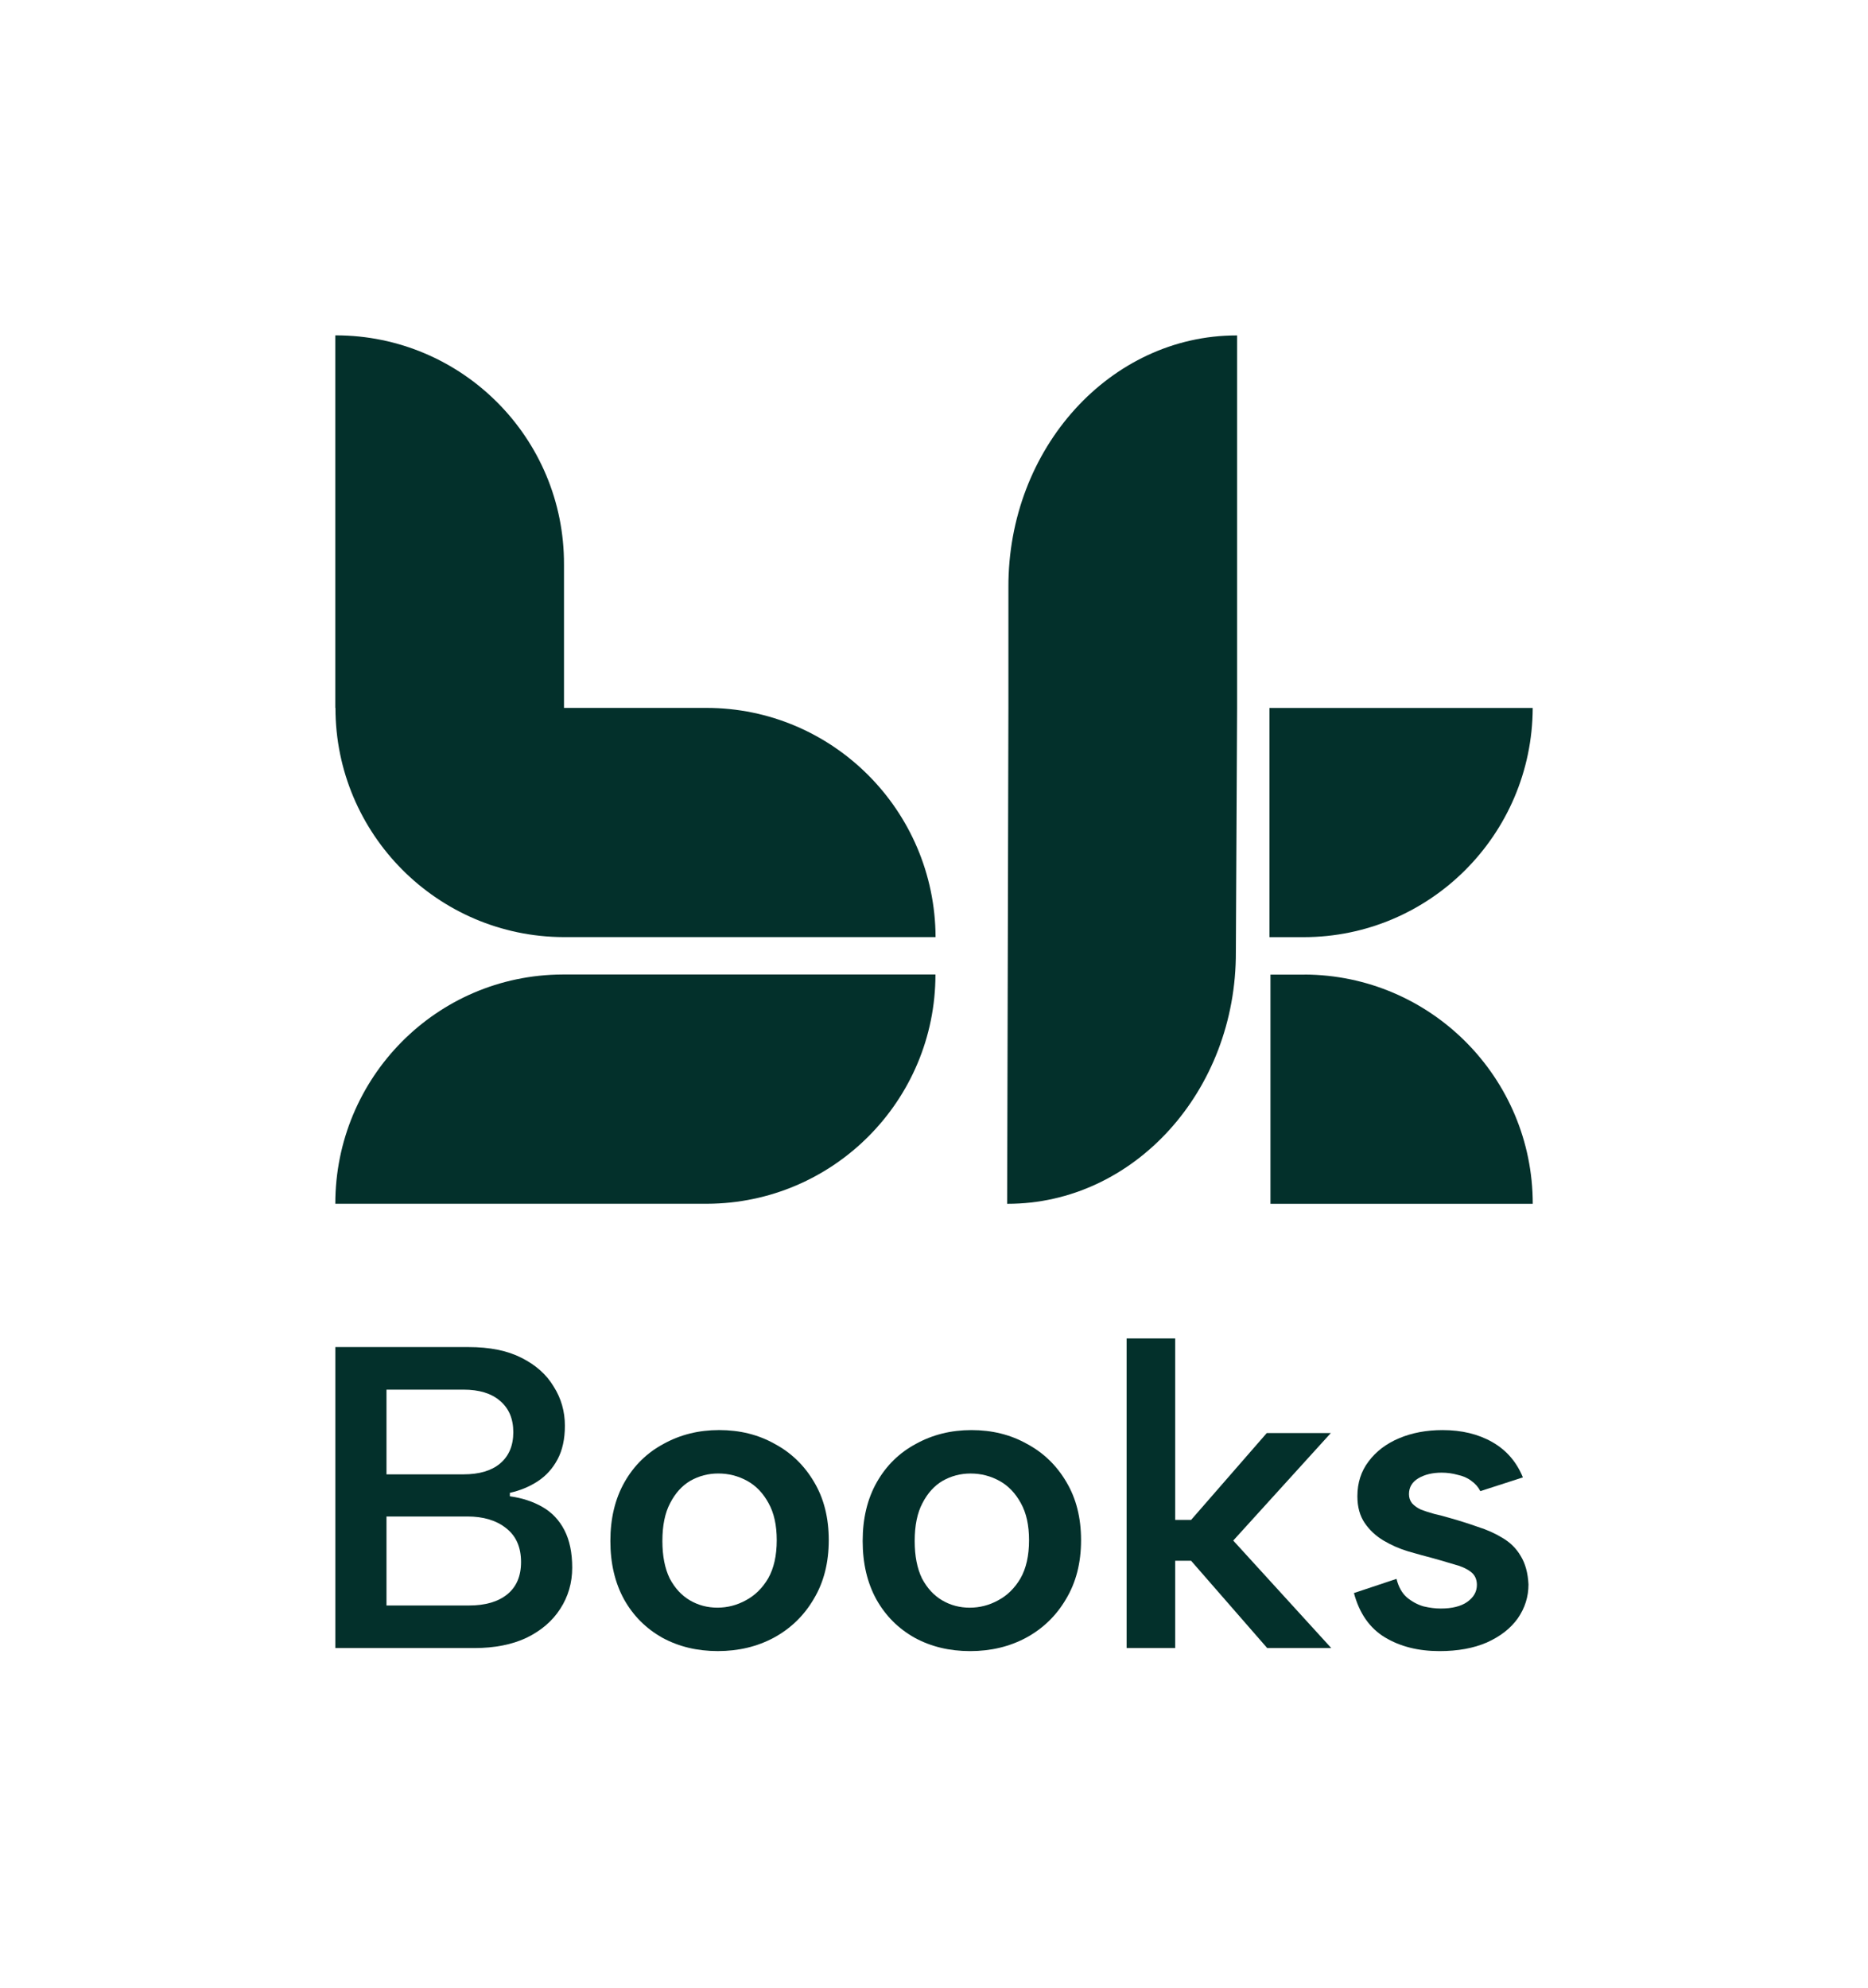 <svg width="156" height="166" viewBox="0 0 156 166" fill="none" xmlns="http://www.w3.org/2000/svg">
<path d="M116.625 131.824C116.792 132.494 117.079 133.009 117.486 133.368C117.917 133.727 118.384 133.978 118.886 134.122C119.389 134.242 119.868 134.301 120.322 134.301C121.256 134.301 121.986 134.122 122.512 133.763C123.063 133.38 123.338 132.901 123.338 132.327C123.338 131.848 123.159 131.477 122.8 131.214C122.441 130.951 121.974 130.747 121.399 130.604C120.849 130.436 120.275 130.269 119.676 130.101C119.03 129.933 118.336 129.742 117.594 129.527C116.876 129.311 116.194 129.012 115.548 128.629C114.901 128.246 114.375 127.755 113.968 127.157C113.561 126.559 113.358 125.817 113.358 124.931C113.358 123.806 113.669 122.837 114.291 122.023C114.913 121.185 115.763 120.539 116.84 120.084C117.917 119.63 119.126 119.402 120.466 119.402C122.07 119.402 123.458 119.737 124.631 120.408C125.803 121.078 126.653 122.059 127.18 123.352L123.625 124.5C123.458 124.165 123.207 123.878 122.871 123.639C122.56 123.399 122.177 123.232 121.723 123.136C121.292 123.016 120.849 122.957 120.394 122.957C119.628 122.957 118.982 123.112 118.456 123.423C117.929 123.734 117.666 124.177 117.666 124.752C117.666 125.039 117.749 125.29 117.917 125.506C118.109 125.721 118.36 125.901 118.671 126.044C118.982 126.164 119.353 126.283 119.784 126.403C120.215 126.499 120.669 126.619 121.148 126.762C121.914 126.978 122.668 127.217 123.41 127.48C124.176 127.72 124.87 128.031 125.492 128.414C126.139 128.797 126.641 129.299 127 129.921C127.383 130.544 127.599 131.334 127.646 132.291C127.646 133.32 127.347 134.266 126.749 135.127C126.15 135.965 125.289 136.635 124.164 137.138C123.063 137.616 121.747 137.856 120.215 137.856C118.444 137.856 116.924 137.473 115.655 136.707C114.387 135.941 113.525 134.708 113.07 133.009L116.625 131.824Z" fill="#03302B"/>
<path d="M94.086 111.752H98.143L98.143 126.902H99.471L105.79 119.65H111.139L102.99 128.626L111.175 137.601H105.826L99.471 130.313H98.143V137.601H94.086V111.752Z" fill="#03302B"/>
<path d="M81.018 137.856C79.295 137.856 77.751 137.485 76.387 136.743C75.023 135.977 73.958 134.912 73.192 133.548C72.426 132.159 72.043 130.532 72.043 128.665C72.043 126.774 72.438 125.135 73.228 123.746C74.018 122.358 75.107 121.293 76.495 120.551C77.883 119.785 79.427 119.402 81.126 119.402C82.849 119.402 84.393 119.785 85.757 120.551C87.146 121.293 88.247 122.358 89.06 123.746C89.874 125.111 90.281 126.726 90.281 128.593C90.281 130.484 89.862 132.123 89.024 133.512C88.211 134.9 87.098 135.977 85.686 136.743C84.297 137.485 82.742 137.856 81.018 137.856ZM80.983 134.23C81.82 134.23 82.61 134.026 83.352 133.619C84.118 133.212 84.74 132.602 85.219 131.788C85.698 130.951 85.937 129.886 85.937 128.593C85.937 127.349 85.71 126.319 85.255 125.506C84.8 124.668 84.202 124.046 83.46 123.639C82.718 123.232 81.916 123.028 81.054 123.028C80.217 123.028 79.439 123.232 78.721 123.639C78.027 124.046 77.464 124.668 77.033 125.506C76.603 126.319 76.387 127.372 76.387 128.665C76.387 129.91 76.591 130.951 76.997 131.788C77.428 132.602 77.991 133.212 78.685 133.619C79.379 134.026 80.145 134.23 80.983 134.23Z" fill="#03302B"/>
<path d="M59.948 137.854C58.225 137.854 56.681 137.483 55.317 136.741C53.953 135.975 52.887 134.91 52.121 133.546C51.356 132.157 50.973 130.53 50.973 128.663C50.973 126.772 51.368 125.133 52.157 123.744C52.947 122.356 54.036 121.291 55.425 120.549C56.813 119.783 58.356 119.4 60.056 119.4C61.779 119.4 63.323 119.783 64.687 120.549C66.075 121.291 67.176 122.356 67.99 123.744C68.804 125.109 69.211 126.724 69.211 128.591C69.211 130.482 68.792 132.121 67.954 133.51C67.14 134.898 66.027 135.975 64.615 136.741C63.227 137.483 61.671 137.854 59.948 137.854ZM59.912 134.228C60.75 134.228 61.54 134.024 62.282 133.617C63.048 133.21 63.67 132.6 64.149 131.786C64.627 130.949 64.867 129.884 64.867 128.591C64.867 127.347 64.639 126.317 64.184 125.504C63.73 124.666 63.131 124.044 62.389 123.637C61.647 123.23 60.846 123.026 59.984 123.026C59.146 123.026 58.368 123.23 57.65 123.637C56.956 124.044 56.394 124.666 55.963 125.504C55.532 126.317 55.317 127.371 55.317 128.663C55.317 129.908 55.52 130.949 55.927 131.786C56.358 132.6 56.92 133.21 57.614 133.617C58.309 134.024 59.075 134.228 59.912 134.228Z" fill="#03302B"/>
<path d="M42.867 119.579C42.867 118.454 42.496 117.581 41.754 116.958C41.036 116.336 40.019 116.025 38.703 116.025H32.276V123.098H38.703C40.019 123.098 41.036 122.798 41.754 122.2C42.496 121.578 42.867 120.704 42.867 119.579ZM28.004 137.602L28.004 112.471H39.133C40.905 112.471 42.377 112.77 43.549 113.368C44.746 113.967 45.644 114.768 46.242 115.774C46.864 116.755 47.175 117.844 47.175 119.041C47.175 120.142 46.972 121.075 46.565 121.841C46.158 122.607 45.608 123.217 44.914 123.672C44.219 124.127 43.442 124.45 42.58 124.641V124.929C43.609 125.072 44.519 125.371 45.309 125.826C46.098 126.281 46.709 126.927 47.139 127.765C47.57 128.602 47.786 129.644 47.786 130.888C47.786 132.157 47.451 133.306 46.781 134.335C46.134 135.34 45.201 136.142 43.98 136.74C42.76 137.315 41.3 137.602 39.6 137.602H28.004ZM32.276 134.047H39.169C40.534 134.047 41.599 133.736 42.365 133.114C43.13 132.492 43.513 131.594 43.513 130.421C43.513 129.177 43.095 128.231 42.257 127.585C41.443 126.939 40.366 126.616 39.026 126.616H32.276V134.047Z" fill="#03302B"/>
<path d="M78.121 81.363C78.121 91.896 69.597 100.463 59.065 100.506H28.002C28.002 89.973 36.44 81.406 46.973 81.363H78.121ZM58.994 59.105C69.527 59.105 78.088 67.666 78.131 78.242H47.07C36.538 78.205 28.014 69.639 28.014 59.106H47.105V59.105H58.994ZM28.043 28C38.576 28 47.137 36.567 47.1 47.137L47.1 59.105H28L28 28H28.043Z" fill="#03302B"/>
<path d="M108.946 81.368C119.479 81.411 128.003 89.978 128.003 100.511H106.099L106.099 81.374H108.946L108.946 81.368ZM103.313 59.111L103.209 79.474C103.252 91.097 94.685 100.509 84.152 100.509H84.109L84.214 59.117L84.214 49.04C84.171 37.416 92.738 28.006 103.265 28.006H103.313L103.313 59.111ZM128 59.109C127.963 69.685 119.396 78.246 108.863 78.246H106.016L106.016 59.109H128Z" fill="#03302B"/>
</svg>
